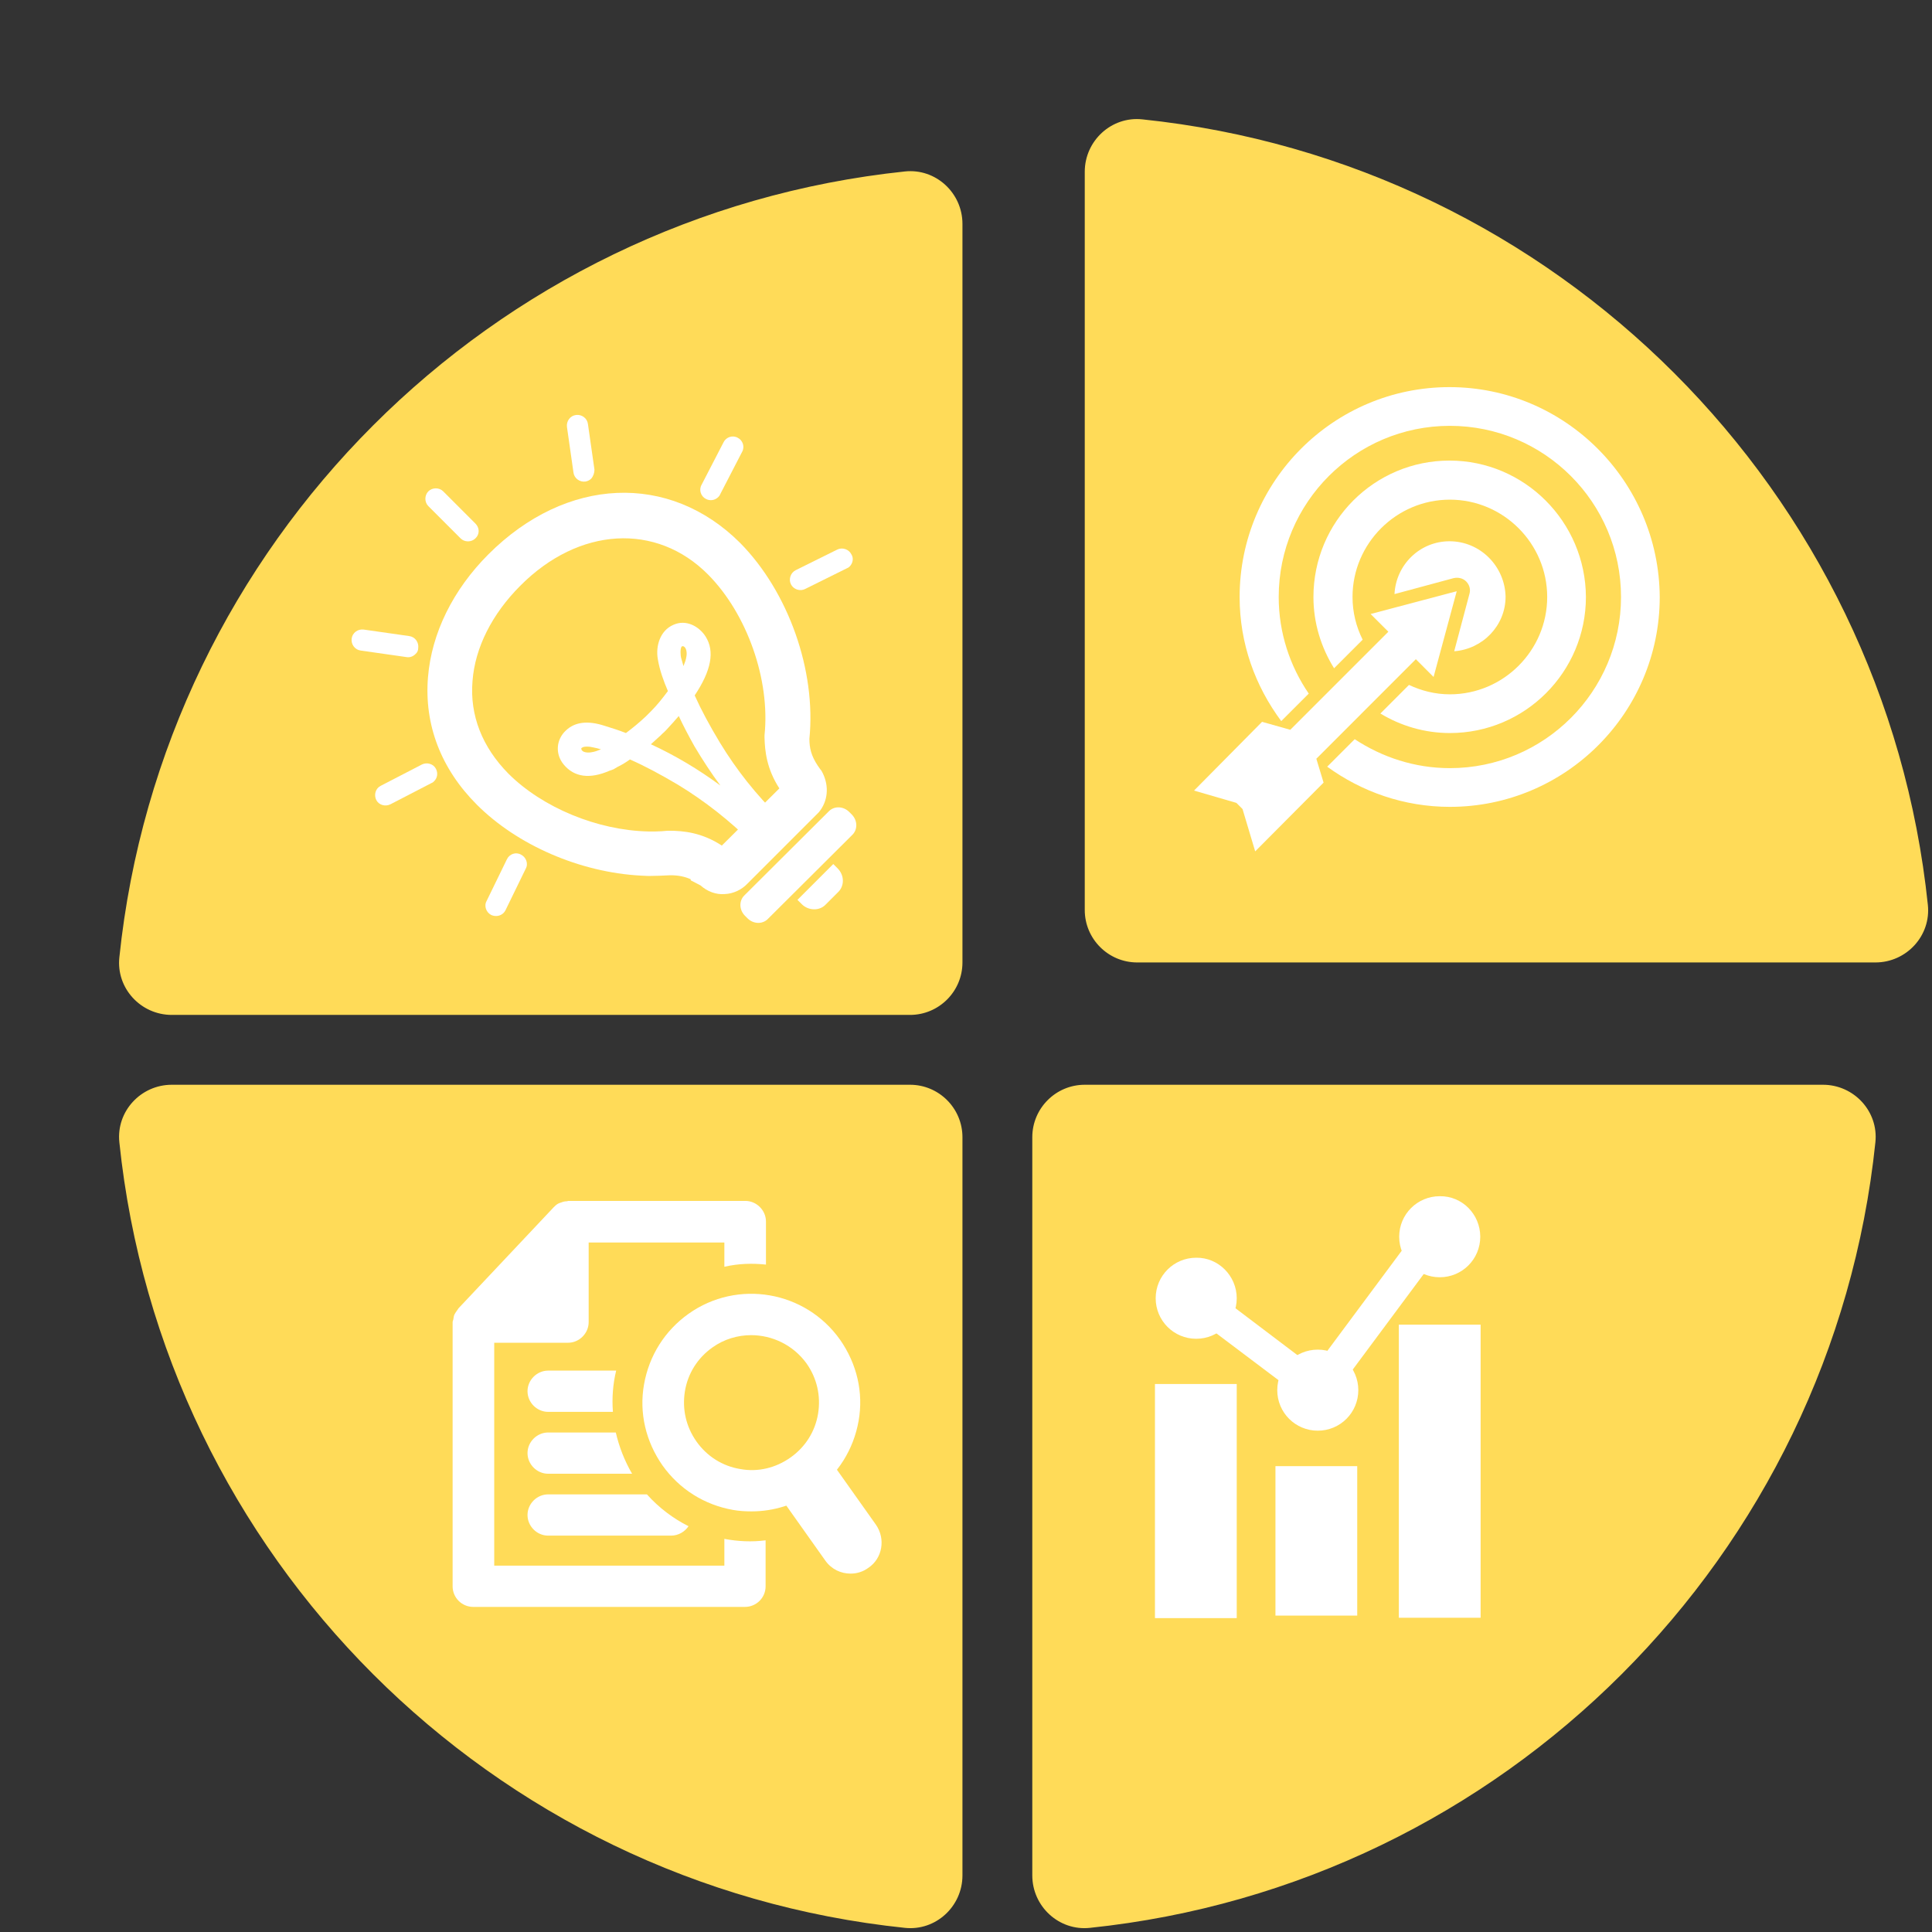 <svg xmlns="http://www.w3.org/2000/svg" xmlns:xlink="http://www.w3.org/1999/xlink" width="1024" viewBox="0 0 768 768" height="1024" preserveAspectRatio="xMidYMid meet"><rect x="0" y="0" width="768" height="768" fill="#333333" stroke="none"/><g id="6e727aa42b"><path style=" stroke:none;fill-rule:nonzero;fill:#ffdb58;fill-opacity:1;" d="M 452.066 382.59 L 745.496 382.59 C 757.867 382.59 767.648 371.945 766.355 359.719 C 749.238 195.168 618.633 64.562 454.078 47.445 C 441.852 46.148 431.207 55.93 431.207 68.301 L 431.207 361.734 C 431.207 373.242 440.559 382.59 452.066 382.59 Z M 452.066 382.59 "></path><path style=" stroke:none;fill-rule:nonzero;fill:#ffdb58;fill-opacity:1;" d="M 382.59 382.59 L 382.59 89.012 C 382.59 76.645 371.945 66.863 359.719 68.156 C 195.168 85.418 64.559 216.023 47.445 380.578 C 46.148 392.805 55.93 403.445 68.301 403.445 L 361.734 403.445 C 373.242 403.445 382.59 394.098 382.59 382.59 Z M 382.59 382.59 "></path><path style=" stroke:none;fill-rule:nonzero;fill:#ffdb58;fill-opacity:1;" d="M 410.352 452.066 L 410.352 745.496 C 410.352 757.867 420.996 767.648 433.223 766.355 C 597.773 749.238 728.379 618.633 745.496 454.078 C 746.793 441.852 737.012 431.207 724.641 431.207 L 431.207 431.207 C 419.699 431.207 410.352 440.559 410.352 452.066 Z M 410.352 452.066 "></path><path style=" stroke:none;fill-rule:nonzero;fill:#ffdb58;fill-opacity:1;" d="M 361.734 431.207 L 68.301 431.207 C 55.93 431.207 46.148 441.852 47.445 454.078 C 64.559 618.633 195.168 749.238 359.719 766.355 C 371.945 767.648 382.59 757.867 382.59 745.496 L 382.59 452.066 C 382.59 440.559 373.242 431.207 361.734 431.207 Z M 361.734 431.207 "></path><path style=" stroke:none;fill-rule:nonzero;fill:#ffffff;fill-opacity:1;" d="M 576.199 215.16 C 564.402 215.16 554.91 224.512 554.336 236.16 L 577.781 229.832 C 579.652 229.402 581.52 229.832 582.816 231.125 C 584.109 232.422 584.684 234.293 584.109 236.16 L 578.066 258.887 C 589.43 258.023 598.492 248.676 598.492 237.168 C 598.207 225.086 588.426 215.16 576.199 215.16 Z M 576.199 215.16 "></path><path style=" stroke:none;fill-rule:nonzero;fill:#ffffff;fill-opacity:1;" d="M 569.871 269.102 L 579.074 235.012 L 544.84 244.074 L 551.891 251.121 L 512.91 290.102 L 501.688 286.938 L 474.648 314.266 L 491.477 319.156 L 493.922 321.602 L 498.957 338.43 L 526.141 311.102 L 523.266 301.609 L 562.82 262.051 Z M 569.871 269.102 "></path><path style=" stroke:none;fill-rule:nonzero;fill:#ffffff;fill-opacity:1;" d="M 576.199 183.086 C 546.281 183.086 522.113 207.395 522.113 237.312 C 522.113 247.668 525.137 257.305 530.312 265.648 L 541.676 254.285 C 539.086 249.105 537.648 243.352 537.648 237.312 C 537.648 216.023 555.055 198.621 576.344 198.621 C 597.629 198.621 615.035 216.023 615.035 237.312 C 615.035 258.602 597.629 276.004 576.344 276.004 C 570.445 276.004 564.98 274.566 560.09 272.266 L 548.727 283.629 C 556.781 288.52 566.273 291.395 576.344 291.395 C 606.262 291.395 630.426 267.086 630.426 237.312 C 630.281 207.395 605.973 183.086 576.199 183.086 Z M 576.199 183.086 "></path><path style=" stroke:none;fill-rule:nonzero;fill:#ffffff;fill-opacity:1;" d="M 576.199 153.887 C 530.168 153.887 492.77 191.285 492.77 237.312 C 492.77 255.867 498.957 272.695 509.312 286.648 L 520.246 275.719 C 512.766 264.785 508.305 251.551 508.305 237.312 C 508.305 199.77 538.801 169.277 576.344 169.277 C 613.883 169.277 644.379 199.77 644.379 237.312 C 644.379 274.855 613.883 305.348 576.344 305.348 C 562.391 305.348 549.445 301.031 538.512 293.84 L 527.582 304.773 C 541.246 314.699 558.074 320.738 576.344 320.738 C 622.371 320.738 659.77 283.34 659.77 237.312 C 659.48 191.285 622.082 153.887 576.199 153.887 Z M 576.199 153.887 "></path><path style=" stroke:none;fill-rule:nonzero;fill:#ffffff;fill-opacity:1;" d="M 525.137 561.383 L 474.934 523.555 L 475.797 508.449 L 522.547 543.836 L 564.117 487.879 L 574.184 495.359 Z M 525.137 561.383 "></path><path style=" stroke:none;fill-rule:nonzero;fill:#ffffff;fill-opacity:1;" d="M 539.949 552.609 C 539.949 561.527 532.758 568.719 523.84 568.719 C 514.922 568.719 507.73 561.527 507.73 552.609 C 507.73 543.691 514.922 536.5 523.84 536.5 C 532.758 536.5 539.949 543.691 539.949 552.609 Z M 539.949 552.609 "></path><path style=" stroke:none;fill-rule:nonzero;fill:#ffffff;fill-opacity:1;" d="M 588.426 491.621 C 588.426 500.539 581.234 507.73 572.316 507.73 C 563.398 507.73 556.203 500.539 556.203 491.621 C 556.203 482.703 563.398 475.512 572.316 475.512 C 581.234 475.367 588.426 482.703 588.426 491.621 Z M 588.426 491.621 "></path><path style=" stroke:none;fill-rule:nonzero;fill:#ffffff;fill-opacity:1;" d="M 491.621 516.074 C 491.621 524.992 484.43 532.184 475.512 532.184 C 466.594 532.184 459.402 524.992 459.402 516.074 C 459.402 507.156 466.594 499.965 475.512 499.965 C 484.285 499.82 491.621 507.156 491.621 516.074 Z M 491.621 516.074 "></path><path style=" stroke:none;fill-rule:nonzero;fill:#ffffff;fill-opacity:1;" d="M 459.113 550.164 L 491.621 550.164 L 491.621 643.227 L 459.113 643.227 Z M 459.113 550.164 "></path><path style=" stroke:none;fill-rule:nonzero;fill:#ffffff;fill-opacity:1;" d="M 507.012 582.816 L 539.52 582.816 L 539.52 642.223 L 507.012 642.223 Z M 507.012 582.816 "></path><path style=" stroke:none;fill-rule:nonzero;fill:#ffffff;fill-opacity:1;" d="M 556.062 526.574 L 588.57 526.574 L 588.57 643.082 L 556.062 643.082 Z M 556.062 526.574 "></path><path style=" stroke:none;fill-rule:nonzero;fill:#ffffff;fill-opacity:1;" d="M 304.484 502.695 L 304.484 485.578 C 304.484 481.121 300.746 477.379 296.285 477.379 L 225.949 477.379 C 225.66 477.379 225.516 477.523 225.375 477.523 C 224.652 477.523 223.934 477.668 223.215 477.957 C 222.93 478.102 222.641 478.102 222.352 478.242 C 221.633 478.531 221.059 478.961 220.484 479.539 C 220.34 479.684 220.195 479.824 220.051 479.969 C 220.051 479.969 219.906 479.969 219.906 480.113 L 182.367 519.957 C 182.078 520.246 181.934 520.676 181.645 520.965 C 181.359 521.395 180.926 521.973 180.641 522.547 C 180.352 523.121 180.352 523.84 180.207 524.418 C 180.207 524.703 179.922 525.137 179.922 525.566 L 179.922 630.57 C 179.922 635.172 183.66 638.77 188.117 638.77 L 296.141 638.77 C 300.602 638.77 304.34 635.172 304.34 630.57 L 304.34 612.301 C 298.875 613.02 293.266 612.734 287.945 611.727 L 287.945 622.371 L 196.461 622.371 L 196.461 533.766 L 225.805 533.766 C 230.266 533.766 234.004 530.027 234.004 525.566 L 234.004 493.922 L 287.945 493.922 L 287.945 503.559 C 293.555 502.266 299.02 502.121 304.484 502.695 Z M 304.484 502.695 "></path><path style=" stroke:none;fill-rule:nonzero;fill:#ffffff;fill-opacity:1;" d="M 244.934 544.84 C 243.641 550.164 243.211 555.773 243.641 561.238 L 217.895 561.238 C 213.434 561.238 209.695 557.5 209.695 553.039 C 209.695 548.582 213.434 544.84 217.895 544.84 Z M 244.934 544.84 "></path><path style=" stroke:none;fill-rule:nonzero;fill:#ffffff;fill-opacity:1;" d="M 251.266 585.836 L 217.895 585.836 C 213.434 585.836 209.695 582.098 209.695 577.637 C 209.695 573.176 213.434 569.438 217.895 569.438 L 244.793 569.438 C 246.086 575.047 248.242 580.656 251.266 585.836 Z M 251.266 585.836 "></path><path style=" stroke:none;fill-rule:nonzero;fill:#ffffff;fill-opacity:1;" d="M 273.703 606.691 C 272.266 608.852 269.676 610.434 266.801 610.434 L 217.895 610.434 C 213.434 610.434 209.695 606.691 209.695 602.234 C 209.695 597.773 213.434 594.035 217.895 594.035 L 257.16 594.035 C 261.91 599.355 267.664 603.672 273.703 606.691 Z M 273.703 606.691 "></path><path style=" stroke:none;fill-rule:nonzero;fill:#ffffff;fill-opacity:1;" d="M 348.211 606.117 L 327.5 576.918 C 325.199 580.371 322.32 583.391 318.727 585.98 C 315.129 588.57 311.246 590.152 307.363 591.156 L 328.074 620.355 C 330.52 623.809 334.262 625.535 338.145 625.535 C 340.59 625.535 343.035 624.816 345.191 623.234 C 350.801 619.492 352.098 611.727 348.211 606.117 Z M 348.211 606.117 "></path><path style=" stroke:none;fill-rule:nonzero;fill:#ffffff;fill-opacity:1;" d="M 298.73 600.797 C 296.285 600.797 293.84 600.652 291.395 600.219 C 280.031 598.207 270.109 592.02 263.348 582.527 C 256.73 573.035 253.996 561.672 256.012 550.309 C 258.023 538.945 264.211 529.02 273.703 522.258 C 293.121 508.449 320.164 513.055 333.973 532.613 C 340.59 542.109 343.32 553.473 341.309 564.836 C 339.293 576.199 333.109 586.125 323.617 592.883 C 316.281 598.062 307.648 600.797 298.73 600.797 Z M 298.586 530.746 C 293.266 530.746 287.801 532.328 283.195 535.637 C 277.301 539.809 273.414 545.992 272.266 553.039 C 271.113 560.09 272.695 567.137 276.867 573.035 C 281.039 578.93 287.223 582.816 294.273 583.965 C 301.32 585.262 308.367 583.535 314.266 579.363 C 320.164 575.191 324.047 569.008 325.199 561.957 C 326.348 554.91 324.766 547.863 320.594 541.965 C 315.273 534.629 306.93 530.746 298.586 530.746 Z M 298.586 530.746 "></path><path style=" stroke:none;fill-rule:nonzero;fill:#ffffff;fill-opacity:1;" d="M 188.98 214.012 C 187.398 215.594 184.668 215.594 183.086 214.012 L 170.281 201.207 C 168.699 199.625 168.699 196.895 170.281 195.312 C 171.863 193.73 174.598 193.73 176.18 195.312 L 188.98 208.113 C 190.707 209.84 190.707 212.43 188.98 214.012 Z M 188.98 214.012 "></path><path style=" stroke:none;fill-rule:nonzero;fill:#ffffff;fill-opacity:1;" d="M 165.105 260.039 C 164.242 260.902 162.945 261.477 161.508 261.188 L 143.383 258.602 C 141.082 258.312 139.5 256.156 139.789 253.855 C 140.078 251.551 142.234 249.969 144.535 250.258 L 162.66 252.848 C 164.961 253.133 166.543 255.293 166.254 257.594 C 166.254 258.602 165.824 259.465 165.105 260.039 Z M 165.105 260.039 "></path><path style=" stroke:none;fill-rule:nonzero;fill:#ffffff;fill-opacity:1;" d="M 172.586 310.527 C 172.297 310.812 172.008 311.102 171.578 311.246 L 155.18 319.73 C 153.164 320.738 150.578 320.02 149.57 318.008 C 148.562 315.992 149.281 313.402 151.297 312.395 L 167.695 303.91 C 169.707 302.902 172.297 303.621 173.305 305.637 C 174.168 307.363 173.879 309.23 172.586 310.527 Z M 172.586 310.527 "></path><path style=" stroke:none;fill-rule:nonzero;fill:#ffffff;fill-opacity:1;" d="M 337.711 225.23 C 337.426 225.516 336.992 225.805 336.562 225.949 L 320.02 234.148 C 318.008 235.156 315.418 234.293 314.41 232.277 C 313.402 230.266 314.266 227.676 316.281 226.668 L 332.82 218.469 C 334.836 217.461 337.426 218.324 338.43 220.34 C 339.438 221.922 339.008 223.934 337.711 225.23 Z M 337.711 225.23 "></path><path style=" stroke:none;fill-rule:nonzero;fill:#ffffff;fill-opacity:1;" d="M 285.5 197.613 C 284.203 198.906 282.191 199.195 280.609 198.332 C 278.594 197.324 277.73 194.734 278.883 192.723 L 287.656 175.75 C 288.664 173.734 291.25 172.871 293.266 174.023 C 295.281 175.031 296.141 177.617 294.992 179.633 L 286.219 196.605 C 286.074 197.035 285.785 197.324 285.5 197.613 Z M 285.5 197.613 "></path><path style=" stroke:none;fill-rule:nonzero;fill:#ffffff;fill-opacity:1;" d="M 200.203 362.883 C 198.906 364.18 197.035 364.465 195.312 363.746 C 193.297 362.742 192.289 360.152 193.441 358.137 L 201.496 341.598 C 202.504 339.438 205.094 338.574 207.105 339.727 C 209.121 340.734 210.125 343.32 208.977 345.336 L 200.922 361.879 C 200.777 362.164 200.488 362.598 200.203 362.883 Z M 200.203 362.883 "></path><path style=" stroke:none;fill-rule:nonzero;fill:#ffffff;fill-opacity:1;" d="M 235.012 190.277 C 234.434 190.852 233.57 191.285 232.711 191.426 C 230.406 191.715 228.25 190.133 227.961 187.832 L 225.375 169.707 C 225.086 167.406 226.668 165.25 228.969 164.961 C 231.27 164.672 233.43 166.254 233.715 168.559 L 236.305 186.68 C 236.305 187.977 235.875 189.27 235.012 190.277 Z M 235.012 190.277 "></path><path style=" stroke:none;fill-rule:nonzero;fill:#ffffff;fill-opacity:1;" d="M 194.16 220.34 C 180.062 234.434 171.578 251.695 170.141 269.102 C 168.555 288.086 175.316 305.637 189.559 319.875 C 205.668 335.984 230.551 346.773 254.715 348.07 L 257.738 348.211 C 260.613 348.211 263.492 348.07 266.512 347.926 C 269.82 347.926 272.266 348.5 274.566 349.508 L 274.566 349.938 L 278.449 351.953 C 281.184 354.398 284.637 355.691 288.086 355.406 C 291.539 355.262 294.848 353.68 297.148 351.234 L 325.484 322.898 C 329.082 318.582 329.656 312.684 327.066 307.363 C 326.781 306.785 326.492 306.211 326.062 305.781 L 325.055 304.34 C 322.465 300.457 321.746 297.293 321.746 293.695 C 324.48 266.512 313.402 235.297 294.273 215.879 C 266.078 187.688 225.086 189.414 194.16 220.34 Z M 281.473 228.395 C 297.004 244.074 306.211 270.25 303.91 292.258 L 303.91 293.266 C 304.055 298.586 304.773 305.637 309.809 313.402 L 286.938 336.129 C 279.027 330.953 271.691 330.234 266.078 330.234 L 265.359 330.234 C 263.777 330.375 262.195 330.52 260.613 330.52 L 257.738 330.52 C 237.457 330.09 215.594 321.027 202.07 307.504 C 191.715 297.004 186.68 284.348 187.832 270.684 C 188.84 257.449 195.598 244.074 206.816 232.852 C 230.121 209.406 260.902 207.68 281.473 228.395 Z M 281.473 228.395 "></path><path style=" stroke:none;fill-rule:nonzero;fill:#ffffff;fill-opacity:1;" d="M 305.203 365.328 L 338.863 331.816 C 341.02 329.656 340.875 326.062 338.574 323.758 L 337.566 322.754 C 335.266 320.453 331.672 320.309 329.512 322.465 L 295.855 355.98 C 293.695 358.137 293.84 361.734 296.141 364.035 L 297.148 365.043 C 299.449 367.344 303.047 367.488 305.203 365.328 Z M 305.203 365.328 "></path><path style=" stroke:none;fill-rule:nonzero;fill:#ffffff;fill-opacity:1;" d="M 331.238 343.465 L 332.965 345.191 C 335.699 347.926 335.699 352.098 333.254 354.543 L 328.074 359.719 C 325.629 362.164 321.312 362.02 318.727 359.434 L 317 357.707 Z M 331.238 343.465 "></path><path style=" stroke:none;fill-rule:nonzero;fill:#ffffff;fill-opacity:1;" d="M 267.664 248.387 C 262.34 250.688 260.613 256.875 261.477 261.91 C 262.195 266.367 263.777 270.684 265.504 274.711 C 263.348 277.586 261.188 280.32 258.887 282.621 L 258.457 283.055 C 258.168 283.34 258.023 283.484 257.738 283.773 C 257.449 284.059 257.02 284.492 256.73 284.777 C 254.285 287.082 251.695 289.238 248.82 291.395 C 245.941 290.246 243.066 289.383 240.332 288.52 C 233.715 286.363 228.539 286.938 224.941 290.391 C 221.059 293.984 220.625 299.738 224.078 303.91 C 228.25 308.945 234.434 309.809 242.348 306.355 C 242.777 306.211 243.352 306.066 243.93 305.781 C 244.359 305.492 244.934 305.203 245.367 304.918 L 245.941 304.629 C 247.379 303.91 248.82 303.047 250.402 301.895 C 256.301 304.484 262.484 307.793 269.531 311.965 C 280.176 318.438 290.246 326.348 299.309 335.41 C 299.449 335.555 299.738 335.699 299.883 335.984 L 300.602 336.562 L 310.957 326.203 L 310.383 325.484 C 310.238 325.344 310.094 325.055 309.809 324.91 C 300.602 315.992 292.691 305.922 286.219 295.281 C 282.047 288.375 278.738 282.191 276.148 276.438 C 282.766 266.512 284.203 258.887 280.465 252.992 C 277.875 248.965 272.695 246.086 267.664 248.387 Z M 272.84 261.047 C 272.695 262.195 272.266 263.348 271.691 264.785 C 271.402 263.777 271.113 262.773 270.828 261.766 C 270.395 260.328 270.395 257.738 270.969 257.02 C 270.969 257.02 271.113 256.875 271.547 256.875 C 272.984 257.305 273.129 259.75 272.84 261.047 Z M 269.82 284.637 C 271.691 288.664 273.848 292.691 276.004 296.574 C 279.168 301.895 282.621 307.219 286.363 312.254 C 277.586 305.781 268.383 300.312 258.742 295.855 C 259.75 294.992 260.758 293.984 261.91 292.977 C 262.629 292.402 263.203 291.684 263.922 291.109 L 264.785 290.246 C 266.512 288.375 268.238 286.504 269.82 284.637 Z M 238.895 297.867 C 237.457 298.445 236.305 298.875 235.156 299.02 C 233.859 299.309 231.414 299.164 231.125 297.867 C 230.984 297.438 231.125 297.293 231.27 297.293 C 231.988 296.574 234.434 296.719 236.016 297.148 C 236.879 297.293 237.887 297.582 238.895 297.867 Z M 238.895 297.867 "></path></g></svg>